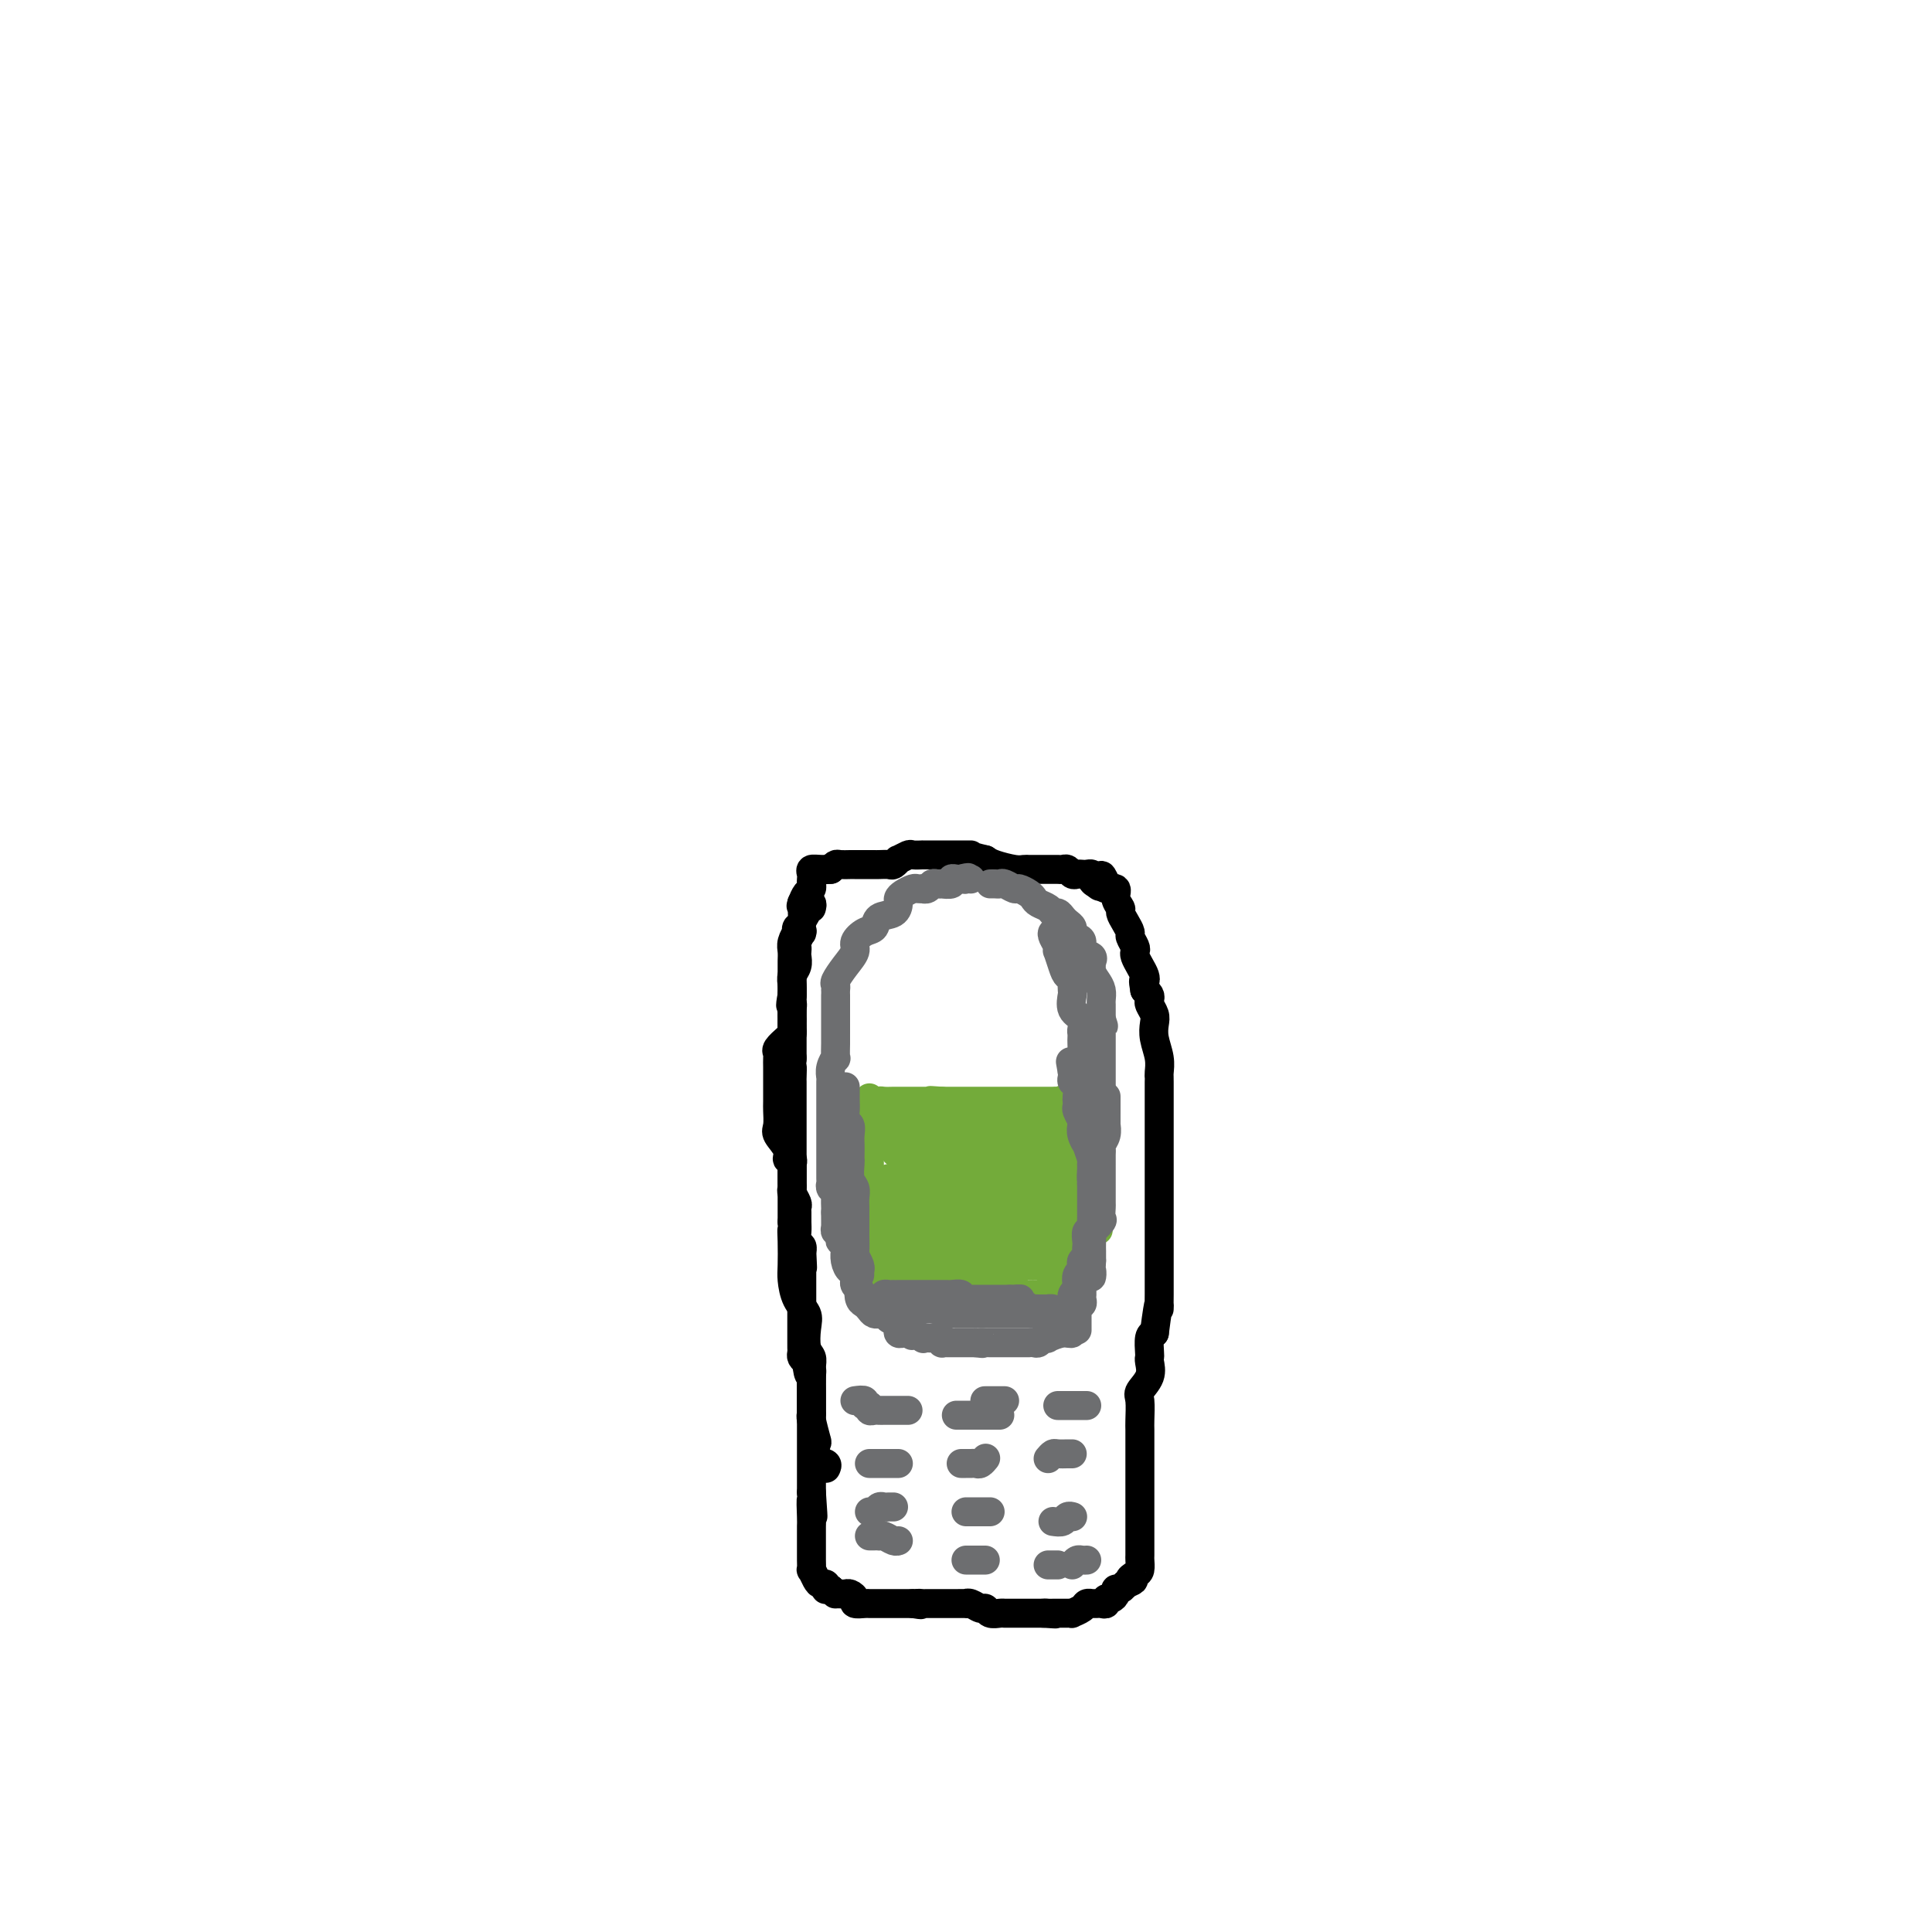 <svg viewBox='0 0 400 400' version='1.1' xmlns='http://www.w3.org/2000/svg' xmlns:xlink='http://www.w3.org/1999/xlink'><g fill='none' stroke='#000000' stroke-width='6' stroke-linecap='round' stroke-linejoin='round'><path d='M168,188c0.111,-0.397 0.222,-0.794 0,-1c-0.222,-0.206 -0.777,-0.219 -1,0c-0.223,0.219 -0.112,0.672 0,1c0.112,0.328 0.227,0.531 0,1c-0.227,0.469 -0.797,1.204 -1,2c-0.203,0.796 -0.040,1.652 0,2c0.040,0.348 -0.042,0.187 0,0c0.042,-0.187 0.207,-0.402 0,0c-0.207,0.402 -0.787,1.420 -1,2c-0.213,0.580 -0.061,0.722 0,1c0.061,0.278 0.030,0.693 0,1c-0.030,0.307 -0.061,0.506 0,1c0.061,0.494 0.212,1.281 0,2c-0.212,0.719 -0.789,1.368 -1,2c-0.211,0.632 -0.057,1.247 0,2c0.057,0.753 0.016,1.644 0,2c-0.016,0.356 -0.008,0.178 0,0'/><path d='M164,206c-0.619,3.212 -0.166,2.240 0,2c0.166,-0.240 0.045,0.250 0,1c-0.045,0.750 -0.014,1.758 0,2c0.014,0.242 0.010,-0.282 0,0c-0.010,0.282 -0.027,1.371 0,2c0.027,0.629 0.098,0.798 0,1c-0.098,0.202 -0.366,0.438 -1,1c-0.634,0.562 -1.634,1.451 -2,2c-0.366,0.549 -0.098,0.760 0,1c0.098,0.240 0.026,0.510 0,1c-0.026,0.490 -0.006,1.199 0,2c0.006,0.801 -0.000,1.694 0,3c0.000,1.306 0.008,3.025 0,4c-0.008,0.975 -0.031,1.208 0,2c0.031,0.792 0.117,2.145 0,3c-0.117,0.855 -0.438,1.214 0,2c0.438,0.786 1.634,1.999 2,3c0.366,1.001 -0.098,1.789 0,2c0.098,0.211 0.758,-0.157 1,0c0.242,0.157 0.065,0.838 0,1c-0.065,0.162 -0.017,-0.195 0,0c0.017,0.195 0.005,0.940 0,2c-0.005,1.060 -0.001,2.433 0,3c0.001,0.567 0.000,0.327 0,1c-0.000,0.673 -0.000,2.258 0,3c0.000,0.742 0.000,0.641 0,1c-0.000,0.359 -0.000,1.180 0,2'/><path d='M164,253c0.465,5.973 0.126,2.905 0,2c-0.126,-0.905 -0.040,0.351 0,2c0.040,1.649 0.036,3.689 0,5c-0.036,1.311 -0.102,1.892 0,3c0.102,1.108 0.371,2.744 1,4c0.629,1.256 1.619,2.132 2,3c0.381,0.868 0.155,1.729 0,3c-0.155,1.271 -0.238,2.953 0,4c0.238,1.047 0.796,1.458 1,2c0.204,0.542 0.055,1.214 0,2c-0.055,0.786 -0.015,1.686 0,2c0.015,0.314 0.004,0.042 0,0c-0.004,-0.042 -0.001,0.146 0,1c0.001,0.854 0.000,2.374 0,3c-0.000,0.626 -0.000,0.357 0,1c0.000,0.643 0.000,2.197 0,3c-0.000,0.803 -0.000,0.856 0,1c0.000,0.144 0.000,0.380 0,1c-0.000,0.620 -0.000,1.623 0,3c0.000,1.377 0.000,3.128 0,4c-0.000,0.872 -0.000,0.863 0,1c0.000,0.137 0.000,0.418 0,1c-0.000,0.582 -0.000,1.465 0,2c0.000,0.535 0.000,0.721 0,1c-0.000,0.279 -0.000,0.651 0,1c0.000,0.349 0.000,0.674 0,1'/><path d='M168,309c0.619,8.954 0.166,3.340 0,2c-0.166,-1.340 -0.044,1.596 0,3c0.044,1.404 0.012,1.278 0,2c-0.012,0.722 -0.003,2.293 0,3c0.003,0.707 -0.000,0.552 0,1c0.000,0.448 0.003,1.500 0,2c-0.003,0.500 -0.012,0.450 0,1c0.012,0.550 0.045,1.702 0,2c-0.045,0.298 -0.170,-0.256 0,0c0.170,0.256 0.633,1.322 1,2c0.367,0.678 0.637,0.966 1,1c0.363,0.034 0.819,-0.187 1,0c0.181,0.187 0.087,0.781 0,1c-0.087,0.219 -0.168,0.063 0,0c0.168,-0.063 0.584,-0.031 1,0'/><path d='M172,329c0.858,0.845 1.003,0.958 1,1c-0.003,0.042 -0.154,0.014 0,0c0.154,-0.014 0.614,-0.014 1,0c0.386,0.014 0.699,0.042 1,0c0.301,-0.042 0.592,-0.155 1,0c0.408,0.155 0.935,0.577 1,1c0.065,0.423 -0.332,0.845 0,1c0.332,0.155 1.395,0.041 2,0c0.605,-0.041 0.754,-0.011 1,0c0.246,0.011 0.591,0.003 1,0c0.409,-0.003 0.883,-0.001 1,0c0.117,0.001 -0.122,0.000 0,0c0.122,-0.000 0.606,-0.000 1,0c0.394,0.000 0.697,0.000 1,0c0.303,-0.000 0.606,-0.000 1,0c0.394,0.000 0.879,0.000 1,0c0.121,-0.000 -0.122,-0.000 0,0c0.122,0.000 0.610,0.000 1,0c0.390,-0.000 0.683,-0.000 1,0c0.317,0.000 0.659,0.000 1,0'/><path d='M189,332c2.792,0.464 1.273,0.124 1,0c-0.273,-0.124 0.700,-0.033 1,0c0.300,0.033 -0.073,0.009 0,0c0.073,-0.009 0.593,-0.002 1,0c0.407,0.002 0.700,0.001 1,0c0.300,-0.001 0.605,-0.000 1,0c0.395,0.000 0.878,0.000 1,0c0.122,-0.000 -0.117,-0.000 0,0c0.117,0.000 0.591,0.000 1,0c0.409,-0.000 0.753,-0.001 1,0c0.247,0.001 0.399,0.004 1,0c0.601,-0.004 1.653,-0.016 2,0c0.347,0.016 -0.010,0.061 0,0c0.010,-0.061 0.387,-0.226 1,0c0.613,0.226 1.460,0.845 2,1c0.540,0.155 0.771,-0.155 1,0c0.229,0.155 0.457,0.774 1,1c0.543,0.226 1.402,0.061 2,0c0.598,-0.061 0.934,-0.016 1,0c0.066,0.016 -0.137,0.004 0,0c0.137,-0.004 0.615,-0.001 1,0c0.385,0.001 0.677,0.000 1,0c0.323,-0.000 0.677,-0.000 1,0c0.323,0.000 0.614,0.000 1,0c0.386,-0.000 0.866,-0.000 1,0c0.134,0.000 -0.079,0.000 0,0c0.079,-0.000 0.451,-0.000 1,0c0.549,0.000 1.274,0.000 2,0'/><path d='M216,334c4.416,0.309 1.957,0.083 1,0c-0.957,-0.083 -0.411,-0.022 0,0c0.411,0.022 0.689,0.006 1,0c0.311,-0.006 0.656,-0.001 1,0c0.344,0.001 0.687,-0.003 1,0c0.313,0.003 0.594,0.011 1,0c0.406,-0.011 0.936,-0.041 1,0c0.064,0.041 -0.337,0.155 0,0c0.337,-0.155 1.414,-0.577 2,-1c0.586,-0.423 0.682,-0.846 1,-1c0.318,-0.154 0.860,-0.040 1,0c0.140,0.040 -0.121,0.007 0,0c0.121,-0.007 0.624,0.013 1,0c0.376,-0.013 0.627,-0.059 1,0c0.373,0.059 0.870,0.222 1,0c0.130,-0.222 -0.106,-0.829 0,-1c0.106,-0.171 0.553,0.095 1,0c0.447,-0.095 0.893,-0.551 1,-1c0.107,-0.449 -0.125,-0.890 0,-1c0.125,-0.110 0.607,0.111 1,0c0.393,-0.111 0.696,-0.556 1,-1'/><path d='M233,328c2.812,-1.102 1.342,-0.858 1,-1c-0.342,-0.142 0.444,-0.672 1,-1c0.556,-0.328 0.881,-0.455 1,-1c0.119,-0.545 0.032,-1.507 0,-2c-0.032,-0.493 -0.009,-0.517 0,-1c0.009,-0.483 0.002,-1.424 0,-2c-0.002,-0.576 -0.001,-0.788 0,-1c0.001,-0.212 0.000,-0.423 0,-1c-0.000,-0.577 -0.000,-1.519 0,-2c0.000,-0.481 0.000,-0.502 0,-1c-0.000,-0.498 -0.000,-1.475 0,-2c0.000,-0.525 0.000,-0.599 0,-1c-0.000,-0.401 -0.000,-1.127 0,-2c0.000,-0.873 0.000,-1.891 0,-3c-0.000,-1.109 -0.000,-2.310 0,-3c0.000,-0.690 0.000,-0.871 0,-1c-0.000,-0.129 -0.000,-0.206 0,-1c0.000,-0.794 0.001,-2.303 0,-3c-0.001,-0.697 -0.002,-0.580 0,-1c0.002,-0.420 0.008,-1.375 0,-2c-0.008,-0.625 -0.030,-0.920 0,-2c0.030,-1.080 0.113,-2.944 0,-4c-0.113,-1.056 -0.422,-1.303 0,-2c0.422,-0.697 1.577,-1.843 2,-3c0.423,-1.157 0.116,-2.324 0,-3c-0.116,-0.676 -0.041,-0.862 0,-1c0.041,-0.138 0.050,-0.230 0,-1c-0.050,-0.770 -0.157,-2.220 0,-3c0.157,-0.780 0.579,-0.890 1,-1'/><path d='M239,276c1.155,-9.019 1.041,-5.566 1,-5c-0.041,0.566 -0.011,-1.754 0,-3c0.011,-1.246 0.003,-1.417 0,-2c-0.003,-0.583 -0.001,-1.578 0,-2c0.001,-0.422 0.000,-0.270 0,-1c-0.000,-0.730 -0.000,-2.340 0,-3c0.000,-0.660 0.000,-0.368 0,-1c-0.000,-0.632 -0.000,-2.186 0,-3c0.000,-0.814 0.000,-0.887 0,-1c-0.000,-0.113 -0.000,-0.266 0,-1c0.000,-0.734 0.000,-2.048 0,-3c-0.000,-0.952 -0.000,-1.543 0,-3c0.000,-1.457 0.000,-3.781 0,-5c-0.000,-1.219 -0.000,-1.332 0,-2c0.000,-0.668 0.000,-1.889 0,-3c-0.000,-1.111 -0.000,-2.112 0,-3c0.000,-0.888 0.000,-1.663 0,-3c-0.000,-1.337 -0.000,-3.235 0,-4c0.000,-0.765 0.001,-0.395 0,-1c-0.001,-0.605 -0.004,-2.185 0,-3c0.004,-0.815 0.015,-0.865 0,-1c-0.015,-0.135 -0.056,-0.353 0,-1c0.056,-0.647 0.207,-1.721 0,-3c-0.207,-1.279 -0.774,-2.762 -1,-4c-0.226,-1.238 -0.112,-2.229 0,-3c0.112,-0.771 0.224,-1.320 0,-2c-0.224,-0.680 -0.782,-1.492 -1,-2c-0.218,-0.508 -0.097,-0.714 0,-1c0.097,-0.286 0.171,-0.653 0,-1c-0.171,-0.347 -0.585,-0.673 -1,-1'/><path d='M237,205c-0.476,-2.583 -0.166,-2.040 0,-2c0.166,0.040 0.189,-0.422 0,-1c-0.189,-0.578 -0.591,-1.272 -1,-2c-0.409,-0.728 -0.827,-1.490 -1,-2c-0.173,-0.510 -0.102,-0.769 0,-1c0.102,-0.231 0.233,-0.433 0,-1c-0.233,-0.567 -0.832,-1.499 -1,-2c-0.168,-0.501 0.094,-0.570 0,-1c-0.094,-0.430 -0.545,-1.219 -1,-2c-0.455,-0.781 -0.914,-1.553 -1,-2c-0.086,-0.447 0.201,-0.567 0,-1c-0.201,-0.433 -0.889,-1.178 -1,-2c-0.111,-0.822 0.355,-1.721 0,-2c-0.355,-0.279 -1.530,0.063 -2,0c-0.470,-0.063 -0.235,-0.532 0,-1'/><path d='M229,183c-1.422,-3.422 -0.978,-0.978 -1,0c-0.022,0.978 -0.511,0.489 -1,0'/><path d='M227,183c-0.549,-0.166 -0.921,-0.581 -1,-1c-0.079,-0.419 0.133,-0.843 0,-1c-0.133,-0.157 -0.613,-0.046 -1,0c-0.387,0.046 -0.681,0.026 -1,0c-0.319,-0.026 -0.663,-0.060 -1,0c-0.337,0.060 -0.667,0.212 -1,0c-0.333,-0.212 -0.668,-0.789 -1,-1c-0.332,-0.211 -0.662,-0.057 -1,0c-0.338,0.057 -0.686,0.015 -1,0c-0.314,-0.015 -0.595,-0.004 -1,0c-0.405,0.004 -0.935,0.001 -1,0c-0.065,-0.001 0.334,-0.001 0,0c-0.334,0.001 -1.400,0.001 -2,0c-0.600,-0.001 -0.734,-0.003 -1,0c-0.266,0.003 -0.662,0.012 -1,0c-0.338,-0.012 -0.616,-0.044 -1,0c-0.384,0.044 -0.873,0.166 -2,0c-1.127,-0.166 -2.894,-0.619 -4,-1c-1.106,-0.381 -1.553,-0.691 -2,-1'/><path d='M204,178c-4.191,-1.000 -3.168,-1.000 -3,-1c0.168,-0.000 -0.518,-0.000 -1,0c-0.482,0.000 -0.759,0.000 -1,0c-0.241,-0.000 -0.444,-0.000 -1,0c-0.556,0.000 -1.463,0.000 -2,0c-0.537,-0.000 -0.702,-0.000 -1,0c-0.298,0.000 -0.728,0.000 -1,0c-0.272,-0.000 -0.386,-0.001 -1,0c-0.614,0.001 -1.727,0.004 -2,0c-0.273,-0.004 0.296,-0.016 0,0c-0.296,0.016 -1.456,0.061 -2,0c-0.544,-0.061 -0.474,-0.226 -1,0c-0.526,0.226 -1.650,0.845 -2,1c-0.350,0.155 0.075,-0.155 0,0c-0.075,0.155 -0.650,0.774 -1,1c-0.350,0.226 -0.475,0.061 -1,0c-0.525,-0.061 -1.450,-0.016 -2,0c-0.550,0.016 -0.726,0.004 -1,0c-0.274,-0.004 -0.647,-0.001 -1,0c-0.353,0.001 -0.685,0.000 -1,0c-0.315,-0.000 -0.613,0.000 -1,0c-0.387,-0.000 -0.863,-0.001 -1,0c-0.137,0.001 0.066,0.003 0,0c-0.066,-0.003 -0.399,-0.011 -1,0c-0.601,0.011 -1.469,0.041 -2,0c-0.531,-0.041 -0.723,-0.155 -1,0c-0.277,0.155 -0.638,0.577 -1,1'/><path d='M172,180c-5.149,0.306 -2.021,0.071 -1,0c1.021,-0.071 -0.067,0.022 -1,0c-0.933,-0.022 -1.713,-0.161 -2,0c-0.287,0.161 -0.080,0.620 0,1c0.080,0.380 0.032,0.682 0,1c-0.032,0.318 -0.050,0.652 0,1c0.050,0.348 0.167,0.709 0,1c-0.167,0.291 -0.619,0.512 -1,1c-0.381,0.488 -0.690,1.244 -1,2'/><path d='M166,187c-0.325,1.139 -0.139,0.486 0,1c0.139,0.514 0.230,2.196 0,3c-0.230,0.804 -0.779,0.729 -1,1c-0.221,0.271 -0.112,0.887 0,1c0.112,0.113 0.226,-0.278 0,0c-0.226,0.278 -0.793,1.224 -1,2c-0.207,0.776 -0.056,1.382 0,2c0.056,0.618 0.015,1.249 0,2c-0.015,0.751 -0.004,1.622 0,2c0.004,0.378 0.001,0.262 0,1c-0.001,0.738 -0.000,2.329 0,3c0.000,0.671 0.000,0.421 0,1c-0.000,0.579 -0.000,1.986 0,3c0.000,1.014 0.000,1.634 0,2c-0.000,0.366 -0.000,0.478 0,1c0.000,0.522 0.000,1.454 0,2c-0.000,0.546 -0.000,0.707 0,1c0.000,0.293 0.000,0.718 0,1c-0.000,0.282 -0.000,0.422 0,1c0.000,0.578 0.000,1.594 0,2c-0.000,0.406 -0.000,0.203 0,0'/><path d='M164,219c-0.309,5.286 -0.083,2.503 0,2c0.083,-0.503 0.022,1.276 0,2c-0.022,0.724 -0.006,0.392 0,1c0.006,0.608 0.002,2.156 0,3c-0.002,0.844 -0.000,0.985 0,1c0.000,0.015 0.000,-0.094 0,0c-0.000,0.094 -0.000,0.391 0,1c0.000,0.609 0.000,1.529 0,2c-0.000,0.471 -0.000,0.493 0,1c0.000,0.507 0.000,1.498 0,2c-0.000,0.502 -0.000,0.516 0,1c0.000,0.484 0.000,1.439 0,2c-0.000,0.561 -0.000,0.727 0,1c0.000,0.273 0.000,0.654 0,1c-0.000,0.346 -0.000,0.656 0,1c0.000,0.344 0.000,0.722 0,1c-0.000,0.278 -0.001,0.455 0,1c0.001,0.545 0.004,1.459 0,2c-0.004,0.541 -0.015,0.708 0,1c0.015,0.292 0.057,0.707 0,1c-0.057,0.293 -0.211,0.463 0,1c0.211,0.537 0.789,1.442 1,2c0.211,0.558 0.056,0.769 0,1c-0.056,0.231 -0.011,0.481 0,1c0.011,0.519 -0.011,1.306 0,2c0.011,0.694 0.055,1.297 0,2c-0.055,0.703 -0.211,1.508 0,2c0.211,0.492 0.788,0.671 1,1c0.212,0.329 0.061,0.808 0,1c-0.061,0.192 -0.030,0.096 0,0'/><path d='M166,259c0.309,6.344 0.083,2.205 0,1c-0.083,-1.205 -0.022,0.523 0,1c0.022,0.477 0.006,-0.296 0,1c-0.006,1.296 -0.002,4.661 0,6c0.002,1.339 0.000,0.653 0,1c-0.000,0.347 -0.000,1.728 0,3c0.000,1.272 0.000,2.435 0,3c-0.000,0.565 -0.001,0.533 0,1c0.001,0.467 0.003,1.435 0,2c-0.003,0.565 -0.011,0.729 0,1c0.011,0.271 0.041,0.650 0,1c-0.041,0.350 -0.155,0.671 0,1c0.155,0.329 0.577,0.664 1,1'/><path d='M167,282c0.381,3.995 0.834,2.484 1,2c0.166,-0.484 0.044,0.059 0,1c-0.044,0.941 -0.012,2.280 0,3c0.012,0.720 0.002,0.820 0,1c-0.002,0.180 0.003,0.441 0,1c-0.003,0.559 -0.014,1.415 0,2c0.014,0.585 0.054,0.899 0,1c-0.054,0.101 -0.203,-0.013 0,1c0.203,1.013 0.758,3.151 1,4c0.242,0.849 0.170,0.410 0,1c-0.170,0.590 -0.437,2.210 0,3c0.437,0.790 1.579,0.751 2,1c0.421,0.249 0.120,0.785 0,1c-0.120,0.215 -0.060,0.107 0,0'/></g>
<g fill='none' stroke='#73AB3A' stroke-width='6' stroke-linecap='round' stroke-linejoin='round'><path d='M180,228c0.000,-0.513 0.000,-1.025 0,-1c0.000,0.025 0.000,0.589 0,1c0.000,0.411 0.000,0.669 0,1c0.000,0.331 0.000,0.737 0,1c0.000,0.263 0.000,0.385 0,1c0.000,0.615 0.000,1.722 0,2c0.000,0.278 0.000,-0.274 0,0c0.000,0.274 0.000,1.373 0,2c0.000,0.627 0.000,0.783 0,1c-0.000,0.217 0.000,0.494 0,1c0.000,0.506 0.000,1.240 0,2c0.000,0.760 0.000,1.547 0,2c0.000,0.453 0.000,0.573 0,1c0.000,0.427 0.000,1.161 0,2c0.000,0.839 0.000,1.784 0,2c0.000,0.216 0.000,-0.297 0,0c0.000,0.297 0.000,1.403 0,2c0.000,0.597 0.000,0.685 0,1c0.000,0.315 0.000,0.857 0,1c0.000,0.143 0.000,-0.111 0,0c0.000,0.111 0.000,0.589 0,1c0.000,0.411 0.000,0.754 0,1c0.000,0.246 0.000,0.394 0,1c0.000,0.606 0.000,1.671 0,2c0.000,0.329 0.000,-0.077 0,0c0.000,0.077 0.000,0.636 0,1c0.000,0.364 0.000,0.533 0,1c0.000,0.467 0.000,1.234 0,2'/><path d='M180,259c-0.052,4.796 -0.183,1.285 0,0c0.183,-1.285 0.679,-0.344 1,0c0.321,0.344 0.468,0.092 1,0c0.532,-0.092 1.450,-0.025 2,0c0.550,0.025 0.732,0.007 1,0c0.268,-0.007 0.621,-0.002 1,0c0.379,0.002 0.783,0.000 1,0c0.217,-0.000 0.246,-0.000 1,0c0.754,0.000 2.233,0.000 3,0c0.767,-0.000 0.821,-0.000 1,0c0.179,0.000 0.485,0.000 1,0c0.515,-0.000 1.241,-0.000 2,0c0.759,0.000 1.550,0.000 2,0c0.450,-0.000 0.557,-0.000 1,0c0.443,0.000 1.221,0.000 2,0'/><path d='M200,259c3.212,-0.222 1.240,-0.778 1,-1c-0.240,-0.222 1.250,-0.112 2,0c0.750,0.112 0.761,0.226 1,0c0.239,-0.226 0.707,-0.792 1,-1c0.293,-0.208 0.411,-0.060 1,0c0.589,0.060 1.649,0.030 2,0c0.351,-0.030 -0.008,-0.061 0,0c0.008,0.061 0.383,0.212 1,0c0.617,-0.212 1.475,-0.789 2,-1c0.525,-0.211 0.718,-0.057 1,0c0.282,0.057 0.653,0.015 1,0c0.347,-0.015 0.670,-0.004 1,0c0.330,0.004 0.666,0.001 1,0c0.334,-0.001 0.667,-0.000 1,0c0.333,0.000 0.666,0.000 1,0c0.334,-0.000 0.668,-0.000 1,0c0.332,0.000 0.663,-0.000 1,0c0.337,0.000 0.682,0.000 1,0c0.318,-0.000 0.610,-0.000 1,0c0.390,0.000 0.879,0.001 1,0c0.121,-0.001 -0.125,-0.003 0,0c0.125,0.003 0.621,0.011 1,0c0.379,-0.011 0.640,-0.041 1,0c0.360,0.041 0.817,0.155 1,0c0.183,-0.155 0.091,-0.577 0,-1'/><path d='M225,255c4.094,-0.629 1.830,-0.200 1,0c-0.830,0.200 -0.225,0.171 0,0c0.225,-0.171 0.071,-0.484 0,-1c-0.071,-0.516 -0.060,-1.235 0,-2c0.060,-0.765 0.170,-1.577 0,-2c-0.170,-0.423 -0.620,-0.456 -1,-1c-0.380,-0.544 -0.690,-1.597 -1,-3c-0.310,-1.403 -0.619,-3.154 -1,-4c-0.381,-0.846 -0.834,-0.786 -1,-1c-0.166,-0.214 -0.045,-0.700 0,-1c0.045,-0.300 0.013,-0.413 0,-1c-0.013,-0.587 -0.007,-1.649 0,-2c0.007,-0.351 0.016,0.009 0,0c-0.016,-0.009 -0.057,-0.386 0,-1c0.057,-0.614 0.211,-1.463 0,-2c-0.211,-0.537 -0.788,-0.760 -1,-1c-0.212,-0.240 -0.061,-0.497 0,-1c0.061,-0.503 0.030,-1.251 0,-2'/><path d='M221,230c-0.842,-3.746 -0.947,-0.611 -1,0c-0.053,0.611 -0.055,-1.300 0,-2c0.055,-0.700 0.167,-0.187 0,0c-0.167,0.187 -0.613,0.050 -1,0c-0.387,-0.050 -0.715,-0.013 -1,0c-0.285,0.013 -0.527,0.004 -1,0c-0.473,-0.004 -1.176,-0.001 -2,0c-0.824,0.001 -1.767,0.000 -2,0c-0.233,-0.000 0.246,-0.000 0,0c-0.246,0.000 -1.217,0.000 -2,0c-0.783,-0.000 -1.378,-0.000 -2,0c-0.622,0.000 -1.269,0.000 -2,0c-0.731,-0.000 -1.544,-0.000 -2,0c-0.456,0.000 -0.555,0.000 -1,0c-0.445,-0.000 -1.236,-0.000 -2,0c-0.764,0.000 -1.500,0.000 -2,0c-0.500,-0.000 -0.763,-0.000 -1,0c-0.237,0.000 -0.448,0.000 -1,0c-0.552,-0.000 -1.443,-0.000 -2,0c-0.557,0.000 -0.778,0.000 -1,0'/><path d='M195,228c-4.201,-0.309 -1.702,-0.083 -1,0c0.702,0.083 -0.393,0.022 -1,0c-0.607,-0.022 -0.726,-0.006 -1,0c-0.274,0.006 -0.704,0.002 -1,0c-0.296,-0.002 -0.460,-0.000 -1,0c-0.540,0.000 -1.458,0.000 -2,0c-0.542,-0.000 -0.709,-0.001 -1,0c-0.291,0.001 -0.705,0.003 -1,0c-0.295,-0.003 -0.471,-0.012 -1,0c-0.529,0.012 -1.410,0.045 -2,0c-0.590,-0.045 -0.890,-0.167 -1,0c-0.110,0.167 -0.030,0.622 0,1c0.030,0.378 0.008,0.679 0,1c-0.008,0.321 -0.004,0.660 0,1'/><path d='M182,231c0.013,0.630 0.045,0.705 0,1c-0.045,0.295 -0.167,0.811 0,1c0.167,0.189 0.622,0.051 1,0c0.378,-0.051 0.679,-0.014 1,0c0.321,0.014 0.663,0.004 1,0c0.337,-0.004 0.668,-0.001 1,0c0.332,0.001 0.666,0.000 1,0c0.334,-0.000 0.667,-0.000 1,0c0.333,0.000 0.665,0.000 1,0c0.335,-0.000 0.672,0.000 1,0c0.328,-0.000 0.646,-0.000 1,0c0.354,0.000 0.743,0.000 1,0c0.257,-0.000 0.382,-0.000 1,0c0.618,0.000 1.728,0.001 2,0c0.272,-0.001 -0.296,-0.004 0,0c0.296,0.004 1.454,0.015 2,0c0.546,-0.015 0.479,-0.057 1,0c0.521,0.057 1.630,0.211 2,0c0.370,-0.211 0.003,-0.789 0,-1c-0.003,-0.211 0.360,-0.057 1,0c0.640,0.057 1.557,0.015 2,0c0.443,-0.015 0.412,-0.004 1,0c0.588,0.004 1.794,0.002 3,0'/><path d='M207,232c4.233,0.154 2.317,0.040 2,0c-0.317,-0.040 0.967,-0.007 2,0c1.033,0.007 1.817,-0.012 2,0c0.183,0.012 -0.234,0.055 0,0c0.234,-0.055 1.120,-0.208 2,0c0.880,0.208 1.752,0.776 2,1c0.248,0.224 -0.130,0.102 0,0c0.130,-0.102 0.769,-0.185 1,0c0.231,0.185 0.056,0.637 0,1c-0.056,0.363 0.008,0.637 -1,1c-1.008,0.363 -3.088,0.815 -4,1c-0.912,0.185 -0.655,0.102 -1,0c-0.345,-0.102 -1.290,-0.224 -2,0c-0.710,0.224 -1.183,0.792 -2,1c-0.817,0.208 -1.977,0.056 -3,0c-1.023,-0.056 -1.909,-0.015 -3,0c-1.091,0.015 -2.385,0.004 -3,0c-0.615,-0.004 -0.549,-0.001 -1,0c-0.451,0.001 -1.419,0.000 -2,0c-0.581,-0.000 -0.774,-0.000 -1,0c-0.226,0.000 -0.484,0.000 -1,0c-0.516,-0.000 -1.290,-0.000 -2,0c-0.710,0.000 -1.355,0.000 -2,0'/><path d='M190,237c-4.736,0.620 -2.576,0.169 -2,0c0.576,-0.169 -0.432,-0.056 -1,0c-0.568,0.056 -0.697,0.054 -1,0c-0.303,-0.054 -0.782,-0.159 -1,0c-0.218,0.159 -0.175,0.582 0,1c0.175,0.418 0.483,0.830 1,1c0.517,0.170 1.242,0.098 2,0c0.758,-0.098 1.548,-0.222 2,0c0.452,0.222 0.564,0.792 1,1c0.436,0.208 1.195,0.056 2,0c0.805,-0.056 1.657,-0.015 3,0c1.343,0.015 3.175,0.004 4,0c0.825,-0.004 0.641,0.000 1,0c0.359,-0.000 1.262,-0.004 2,0c0.738,0.004 1.311,0.015 2,0c0.689,-0.015 1.493,-0.057 2,0c0.507,0.057 0.716,0.211 1,0c0.284,-0.211 0.643,-0.789 1,-1c0.357,-0.211 0.711,-0.057 1,0c0.289,0.057 0.511,0.016 1,0c0.489,-0.016 1.244,-0.008 2,0'/><path d='M213,239c3.271,-0.154 1.450,-0.038 1,0c-0.450,0.038 0.471,-0.000 1,0c0.529,0.000 0.667,0.039 1,0c0.333,-0.039 0.863,-0.154 1,0c0.137,0.154 -0.117,0.578 0,1c0.117,0.422 0.606,0.844 1,1c0.394,0.156 0.694,0.048 1,0c0.306,-0.048 0.618,-0.034 1,0c0.382,0.034 0.835,0.090 1,0c0.165,-0.090 0.043,-0.325 0,0c-0.043,0.325 -0.007,1.212 0,2c0.007,0.788 -0.015,1.478 0,2c0.015,0.522 0.066,0.876 0,1c-0.066,0.124 -0.251,0.019 -1,0c-0.749,-0.019 -2.063,0.047 -3,0c-0.937,-0.047 -1.497,-0.209 -2,0c-0.503,0.209 -0.949,0.788 -2,1c-1.051,0.212 -2.706,0.057 -4,0c-1.294,-0.057 -2.227,-0.015 -3,0c-0.773,0.015 -1.385,0.004 -2,0c-0.615,-0.004 -1.234,-0.001 -2,0c-0.766,0.001 -1.680,0.000 -2,0c-0.320,-0.000 -0.048,-0.000 -1,0c-0.952,0.000 -3.129,0.000 -4,0c-0.871,-0.000 -0.435,-0.000 0,0'/><path d='M195,247c-4.651,0.311 -3.278,0.087 -3,0c0.278,-0.087 -0.538,-0.038 -1,0c-0.462,0.038 -0.572,0.066 -1,0c-0.428,-0.066 -1.176,-0.227 -2,0c-0.824,0.227 -1.723,0.843 -2,1c-0.277,0.157 0.067,-0.143 0,0c-0.067,0.143 -0.546,0.730 -1,1c-0.454,0.270 -0.885,0.223 -1,0c-0.115,-0.223 0.085,-0.623 0,-1c-0.085,-0.377 -0.454,-0.732 0,-1c0.454,-0.268 1.732,-0.450 2,-1c0.268,-0.550 -0.475,-1.468 0,-2c0.475,-0.532 2.169,-0.678 3,-1c0.831,-0.322 0.800,-0.818 1,-1c0.200,-0.182 0.630,-0.048 1,0c0.370,0.048 0.679,0.012 1,0c0.321,-0.012 0.652,0.000 1,0c0.348,-0.000 0.712,-0.014 1,0c0.288,0.014 0.500,0.055 1,0c0.500,-0.055 1.288,-0.207 2,0c0.712,0.207 1.346,0.773 2,1c0.654,0.227 1.327,0.113 2,0'/><path d='M201,243c1.971,-0.000 0.897,-0.000 1,0c0.103,0.000 1.383,0.001 2,0c0.617,-0.001 0.571,-0.004 1,0c0.429,0.004 1.332,0.015 2,0c0.668,-0.015 1.100,-0.057 2,0c0.900,0.057 2.269,0.211 3,0c0.731,-0.211 0.825,-0.789 1,-1c0.175,-0.211 0.432,-0.056 1,0c0.568,0.056 1.448,0.014 2,0c0.552,-0.014 0.775,-0.000 1,0c0.225,0.000 0.453,-0.012 1,0c0.547,0.012 1.415,0.050 2,0c0.585,-0.050 0.889,-0.186 1,0c0.111,0.186 0.030,0.694 0,1c-0.030,0.306 -0.008,0.411 0,1c0.008,0.589 0.002,1.663 0,2c-0.002,0.337 -0.001,-0.063 0,0c0.001,0.063 0.000,0.589 0,1c-0.000,0.411 -0.000,0.705 0,1c0.000,0.295 0.000,0.590 0,1c-0.000,0.410 -0.000,0.936 0,1c0.000,0.064 0.000,-0.333 0,0c-0.000,0.333 -0.000,1.397 0,2c0.000,0.603 0.000,0.744 0,1c-0.000,0.256 -0.000,0.628 0,1'/><path d='M221,254c0.155,2.112 0.041,1.393 0,1c-0.041,-0.393 -0.009,-0.460 0,0c0.009,0.460 -0.005,1.447 0,2c0.005,0.553 0.029,0.673 0,1c-0.029,0.327 -0.111,0.861 0,1c0.111,0.139 0.414,-0.116 0,0c-0.414,0.116 -1.547,0.605 -2,1c-0.453,0.395 -0.227,0.698 0,1'/><path d='M219,261c-0.463,1.309 -0.622,1.083 -1,1c-0.378,-0.083 -0.975,-0.022 -1,0c-0.025,0.022 0.524,0.006 0,0c-0.524,-0.006 -2.119,-0.000 -3,0c-0.881,0.000 -1.048,-0.004 -1,0c0.048,0.004 0.309,0.016 0,0c-0.309,-0.016 -1.190,-0.061 -2,0c-0.810,0.061 -1.549,0.226 -2,0c-0.451,-0.226 -0.615,-0.845 -1,-1c-0.385,-0.155 -0.991,0.155 -2,0c-1.009,-0.155 -2.421,-0.773 -3,-1c-0.579,-0.227 -0.325,-0.061 -1,0c-0.675,0.061 -2.277,0.016 -3,0c-0.723,-0.016 -0.565,-0.005 -1,0c-0.435,0.005 -1.463,0.002 -2,0c-0.537,-0.002 -0.581,-0.004 -1,0c-0.419,0.004 -1.211,0.015 -2,0c-0.789,-0.015 -1.573,-0.057 -2,0c-0.427,0.057 -0.496,0.211 -1,0c-0.504,-0.211 -1.444,-0.789 -2,-1c-0.556,-0.211 -0.726,-0.057 -1,0c-0.274,0.057 -0.650,0.016 -1,0c-0.350,-0.016 -0.675,-0.008 -1,0'/><path d='M185,259c-5.442,-0.306 -2.047,-0.071 -1,0c1.047,0.071 -0.256,-0.022 -1,0c-0.744,0.022 -0.931,0.161 -1,0c-0.069,-0.161 -0.020,-0.620 0,-1c0.020,-0.380 0.011,-0.679 0,-1c-0.011,-0.321 -0.024,-0.665 0,-1c0.024,-0.335 0.087,-0.663 0,-1c-0.087,-0.337 -0.323,-0.683 0,-1c0.323,-0.317 1.204,-0.606 2,-1c0.796,-0.394 1.508,-0.894 2,-1c0.492,-0.106 0.765,0.182 1,0c0.235,-0.182 0.433,-0.833 1,-1c0.567,-0.167 1.503,0.151 2,0c0.497,-0.151 0.556,-0.773 1,-1c0.444,-0.227 1.273,-0.061 2,0c0.727,0.061 1.353,0.016 2,0c0.647,-0.016 1.314,-0.004 2,0c0.686,0.004 1.392,0.001 2,0c0.608,-0.001 1.118,0.000 2,0c0.882,-0.000 2.137,-0.003 3,0c0.863,0.003 1.334,0.011 2,0c0.666,-0.011 1.525,-0.041 2,0c0.475,0.041 0.564,0.155 1,0c0.436,-0.155 1.218,-0.577 2,-1'/><path d='M211,249c4.257,-0.623 1.399,-0.181 1,0c-0.399,0.181 1.661,0.100 3,0c1.339,-0.100 1.956,-0.219 2,0c0.044,0.219 -0.487,0.774 -1,1c-0.513,0.226 -1.008,0.121 -1,0c0.008,-0.121 0.519,-0.259 0,0c-0.519,0.259 -2.068,0.914 -3,1c-0.932,0.086 -1.248,-0.397 -2,0c-0.752,0.397 -1.941,1.676 -3,2c-1.059,0.324 -1.989,-0.305 -3,0c-1.011,0.305 -2.102,1.546 -3,2c-0.898,0.454 -1.603,0.122 -2,0c-0.397,-0.122 -0.486,-0.033 -1,0c-0.514,0.033 -1.453,0.009 -2,0c-0.547,-0.009 -0.702,-0.002 -1,0c-0.298,0.002 -0.740,0.001 -1,0c-0.260,-0.001 -0.339,-0.000 -1,0c-0.661,0.000 -1.903,0.000 -2,0c-0.097,-0.000 0.952,-0.000 2,0'/><path d='M193,255c-2.909,0.896 0.819,0.135 3,0c2.181,-0.135 2.815,0.356 4,0c1.185,-0.356 2.919,-1.559 4,-2c1.081,-0.441 1.507,-0.119 2,0c0.493,0.119 1.053,0.036 2,0c0.947,-0.036 2.281,-0.024 3,0c0.719,0.024 0.824,0.059 1,0c0.176,-0.059 0.425,-0.212 1,0c0.575,0.212 1.478,0.790 2,1c0.522,0.210 0.665,0.053 1,0c0.335,-0.053 0.863,-0.000 1,0c0.137,0.000 -0.118,-0.051 0,0c0.118,0.051 0.609,0.206 1,0c0.391,-0.206 0.683,-0.773 1,-1c0.317,-0.227 0.658,-0.113 1,0'/><path d='M220,253c4.343,-0.298 1.700,-0.042 1,0c-0.700,0.042 0.545,-0.129 1,0c0.455,0.129 0.122,0.560 0,1c-0.122,0.440 -0.033,0.891 0,1c0.033,0.109 0.010,-0.125 0,0c-0.010,0.125 -0.006,0.608 0,1c0.006,0.392 0.016,0.693 0,1c-0.016,0.307 -0.057,0.620 0,1c0.057,0.380 0.210,0.825 0,1c-0.210,0.175 -0.785,0.078 -1,0c-0.215,-0.078 -0.072,-0.137 0,0c0.072,0.137 0.072,0.470 0,1c-0.072,0.530 -0.215,1.255 0,2c0.215,0.745 0.789,1.508 1,2c0.211,0.492 0.060,0.712 0,1c-0.060,0.288 -0.030,0.644 0,1'/><path d='M222,266c0.536,2.059 0.876,0.707 1,0c0.124,-0.707 0.033,-0.771 0,-1c-0.033,-0.229 -0.009,-0.625 0,-1c0.009,-0.375 0.002,-0.730 0,-1c-0.002,-0.270 0.001,-0.454 0,-1c-0.001,-0.546 -0.004,-1.452 0,-2c0.004,-0.548 0.017,-0.736 0,-1c-0.017,-0.264 -0.064,-0.603 0,-1c0.064,-0.397 0.238,-0.852 0,-1c-0.238,-0.148 -0.890,0.012 -1,0c-0.110,-0.012 0.321,-0.196 0,0c-0.321,0.196 -1.396,0.770 -2,1c-0.604,0.230 -0.739,0.114 -1,0c-0.261,-0.114 -0.647,-0.226 -1,0c-0.353,0.226 -0.672,0.792 -1,1c-0.328,0.208 -0.665,0.060 -1,0c-0.335,-0.060 -0.667,-0.030 -1,0'/><path d='M215,259c-1.407,0.552 -0.924,0.932 -1,1c-0.076,0.068 -0.712,-0.175 -1,0c-0.288,0.175 -0.229,0.769 0,1c0.229,0.231 0.628,0.101 1,0c0.372,-0.101 0.715,-0.171 1,0c0.285,0.171 0.511,0.584 1,1c0.489,0.416 1.243,0.833 2,1c0.757,0.167 1.519,0.082 2,0c0.481,-0.082 0.681,-0.162 1,0c0.319,0.162 0.758,0.564 1,1c0.242,0.436 0.286,0.905 0,1c-0.286,0.095 -0.903,-0.185 -1,0c-0.097,0.185 0.324,0.833 0,1c-0.324,0.167 -1.395,-0.147 -2,0c-0.605,0.147 -0.744,0.756 -1,1c-0.256,0.244 -0.628,0.122 -1,0'/><path d='M217,267c-0.681,0.536 0.117,0.876 0,1c-0.117,0.124 -1.148,0.033 -2,0c-0.852,-0.033 -1.527,-0.009 -2,0c-0.473,0.009 -0.746,0.002 -1,0c-0.254,-0.002 -0.488,-0.001 -1,0c-0.512,0.001 -1.302,-0.000 -2,0c-0.698,0.000 -1.303,0.001 -2,0c-0.697,-0.001 -1.486,-0.004 -2,0c-0.514,0.004 -0.754,0.015 -1,0c-0.246,-0.015 -0.500,-0.057 -1,0c-0.500,0.057 -1.247,0.211 -2,0c-0.753,-0.211 -1.511,-0.789 -2,-1c-0.489,-0.211 -0.708,-0.057 -1,0c-0.292,0.057 -0.656,0.015 -1,0c-0.344,-0.015 -0.669,-0.004 -1,0c-0.331,0.004 -0.667,0.001 -1,0c-0.333,-0.001 -0.663,-0.000 -1,0c-0.337,0.000 -0.681,0.000 -1,0c-0.319,-0.000 -0.614,-0.001 -1,0c-0.386,0.001 -0.863,0.002 -1,0c-0.137,-0.002 0.065,-0.008 0,0c-0.065,0.008 -0.399,0.031 -1,0c-0.601,-0.031 -1.471,-0.117 -2,0c-0.529,0.117 -0.719,0.437 -1,0c-0.281,-0.437 -0.653,-1.633 -1,-2c-0.347,-0.367 -0.670,0.093 -1,0c-0.330,-0.093 -0.666,-0.741 -1,-1c-0.334,-0.259 -0.667,-0.130 -1,0'/><path d='M183,264c-1.012,-0.690 -1.043,-0.916 -1,-1c0.043,-0.084 0.158,-0.026 0,0c-0.158,0.026 -0.590,0.022 -1,0c-0.410,-0.022 -0.800,-0.061 -1,0c-0.200,0.061 -0.211,0.223 0,0c0.211,-0.223 0.643,-0.830 1,-1c0.357,-0.170 0.639,0.098 1,0c0.361,-0.098 0.802,-0.562 2,-1c1.198,-0.438 3.154,-0.849 4,-1c0.846,-0.151 0.582,-0.040 1,0c0.418,0.040 1.517,0.011 2,0c0.483,-0.011 0.350,-0.003 1,0c0.650,0.003 2.084,-0.000 3,0c0.916,0.000 1.314,0.003 2,0c0.686,-0.003 1.660,-0.011 2,0c0.340,0.011 0.047,0.040 1,0c0.953,-0.040 3.153,-0.151 4,0c0.847,0.151 0.340,0.562 1,1c0.660,0.438 2.486,0.901 3,1c0.514,0.099 -0.285,-0.166 0,0c0.285,0.166 1.653,0.762 2,1c0.347,0.238 -0.326,0.119 -1,0'/><path d='M209,263c3.195,0.343 0.681,-0.300 -1,0c-1.681,0.300 -2.531,1.545 -3,2c-0.469,0.455 -0.558,0.122 -1,0c-0.442,-0.122 -1.236,-0.033 -2,0c-0.764,0.033 -1.499,0.009 -2,0c-0.501,-0.009 -0.768,-0.003 -1,0c-0.232,0.003 -0.429,0.002 -1,0c-0.571,-0.002 -1.515,-0.004 -2,0c-0.485,0.004 -0.510,0.016 -1,0c-0.490,-0.016 -1.444,-0.059 -2,0c-0.556,0.059 -0.712,0.222 -1,0c-0.288,-0.222 -0.707,-0.827 -1,-1c-0.293,-0.173 -0.460,0.086 -1,0c-0.540,-0.086 -1.453,-0.519 -2,-1c-0.547,-0.481 -0.729,-1.011 -1,-1c-0.271,0.011 -0.633,0.565 -1,0c-0.367,-0.565 -0.739,-2.247 -1,-3c-0.261,-0.753 -0.410,-0.576 -1,-1c-0.590,-0.424 -1.622,-1.448 -2,-2c-0.378,-0.552 -0.101,-0.631 0,-1c0.101,-0.369 0.027,-1.027 0,-2c-0.027,-0.973 -0.007,-2.262 0,-3c0.007,-0.738 0.002,-0.925 0,-1c-0.002,-0.075 -0.001,-0.037 0,0'/><path d='M184,244c0.845,-0.211 1.691,-0.421 2,0c0.309,0.421 0.083,1.475 0,2c-0.083,0.525 -0.022,0.522 0,2c0.022,1.478 0.006,4.438 0,6c-0.006,1.562 -0.002,1.725 0,2c0.002,0.275 0.000,0.662 0,1c-0.000,0.338 -0.000,0.627 0,1c0.000,0.373 0.000,0.831 0,1c-0.000,0.169 -0.000,0.048 0,0c0.000,-0.048 0.000,-0.024 0,0'/></g>
<g fill='none' stroke='#6D6E70' stroke-width='6' stroke-linecap='round' stroke-linejoin='round'><path d='M173,206c-0.000,0.338 -0.000,0.677 0,1c0.000,0.323 0.001,0.631 0,2c-0.001,1.369 -0.004,3.798 0,5c0.004,1.202 0.015,1.177 0,2c-0.015,0.823 -0.057,2.495 0,3c0.057,0.505 0.211,-0.155 0,0c-0.211,0.155 -0.789,1.127 -1,2c-0.211,0.873 -0.057,1.646 0,2c0.057,0.354 0.015,0.288 0,1c-0.015,0.712 -0.004,2.203 0,3c0.004,0.797 0.001,0.899 0,1c-0.001,0.101 -0.000,0.201 0,1c0.000,0.799 0.000,2.298 0,3c-0.000,0.702 -0.000,0.608 0,1c0.000,0.392 0.000,1.271 0,2c-0.000,0.729 0.000,1.308 0,2c-0.000,0.692 -0.000,1.499 0,2c0.000,0.501 0.000,0.698 0,1c-0.000,0.302 -0.001,0.711 0,1c0.001,0.289 0.004,0.459 0,1c-0.004,0.541 -0.015,1.453 0,2c0.015,0.547 0.057,0.729 0,1c-0.057,0.271 -0.211,0.632 0,1c0.211,0.368 0.789,0.742 1,1c0.211,0.258 0.057,0.399 0,1c-0.057,0.601 -0.015,1.662 0,2c0.015,0.338 0.004,-0.046 0,0c-0.004,0.046 -0.002,0.523 0,1'/><path d='M173,251c0.001,7.139 0.004,2.487 0,1c-0.004,-1.487 -0.015,0.193 0,1c0.015,0.807 0.056,0.742 0,1c-0.056,0.258 -0.207,0.839 0,1c0.207,0.161 0.774,-0.098 1,0c0.226,0.098 0.113,0.552 0,1c-0.113,0.448 -0.226,0.889 0,1c0.226,0.111 0.792,-0.108 1,0c0.208,0.108 0.059,0.545 0,1c-0.059,0.455 -0.026,0.930 0,1c0.026,0.070 0.045,-0.266 0,0c-0.045,0.266 -0.155,1.132 0,2c0.155,0.868 0.577,1.738 1,2c0.423,0.262 0.849,-0.085 1,0c0.151,0.085 0.027,0.600 0,1c-0.027,0.400 0.044,0.685 0,1c-0.044,0.315 -0.204,0.662 0,1c0.204,0.338 0.773,0.668 1,1c0.227,0.332 0.114,0.666 0,1'/><path d='M178,268c0.786,2.582 0.252,0.538 0,0c-0.252,-0.538 -0.221,0.430 0,1c0.221,0.570 0.633,0.741 1,1c0.367,0.259 0.689,0.605 1,1c0.311,0.395 0.609,0.837 1,1c0.391,0.163 0.873,0.047 1,0c0.127,-0.047 -0.102,-0.024 0,0c0.102,0.024 0.535,0.049 1,0c0.465,-0.049 0.962,-0.172 1,0c0.038,0.172 -0.383,0.638 0,1c0.383,0.362 1.570,0.619 2,1c0.430,0.381 0.104,0.887 0,1c-0.104,0.113 0.013,-0.166 0,0c-0.013,0.166 -0.157,0.775 0,1c0.157,0.225 0.616,0.064 1,0c0.384,-0.064 0.692,-0.032 1,0'/><path d='M188,276c1.649,1.177 0.770,0.119 1,0c0.230,-0.119 1.567,0.699 2,1c0.433,0.301 -0.038,0.084 0,0c0.038,-0.084 0.584,-0.037 1,0c0.416,0.037 0.703,0.062 1,0c0.297,-0.062 0.604,-0.213 1,0c0.396,0.213 0.880,0.789 1,1c0.120,0.211 -0.122,0.057 0,0c0.122,-0.057 0.610,-0.015 1,0c0.390,0.015 0.682,0.004 1,0c0.318,-0.004 0.663,-0.001 1,0c0.337,0.001 0.668,0.000 1,0c0.332,-0.000 0.666,-0.000 1,0c0.334,0.000 0.667,0.000 1,0c0.333,-0.000 0.667,-0.000 1,0'/><path d='M202,278c2.328,0.309 1.149,0.083 1,0c-0.149,-0.083 0.734,-0.022 1,0c0.266,0.022 -0.083,0.006 0,0c0.083,-0.006 0.600,-0.002 1,0c0.400,0.002 0.685,0.000 1,0c0.315,-0.000 0.662,-0.000 1,0c0.338,0.000 0.668,0.000 1,0c0.332,-0.000 0.667,-0.000 1,0c0.333,0.000 0.663,0.000 1,0c0.337,-0.000 0.682,-0.000 1,0c0.318,0.000 0.610,0.001 1,0c0.390,-0.001 0.878,-0.004 1,0c0.122,0.004 -0.120,0.015 0,0c0.120,-0.015 0.604,-0.055 1,0c0.396,0.055 0.704,0.207 1,0c0.296,-0.207 0.581,-0.772 1,-1c0.419,-0.228 0.974,-0.120 1,0c0.026,0.120 -0.476,0.250 0,0c0.476,-0.250 1.932,-0.882 3,-1c1.068,-0.118 1.749,0.276 2,0c0.251,-0.276 0.072,-1.222 0,-2c-0.072,-0.778 -0.036,-1.389 0,-2'/><path d='M222,272c1.233,-0.836 0.317,0.075 0,0c-0.317,-0.075 -0.033,-1.137 0,-2c0.033,-0.863 -0.184,-1.526 0,-2c0.184,-0.474 0.767,-0.757 1,-1c0.233,-0.243 0.114,-0.446 0,-1c-0.114,-0.554 -0.223,-1.458 0,-2c0.223,-0.542 0.778,-0.723 1,-1c0.222,-0.277 0.112,-0.652 0,-1c-0.112,-0.348 -0.226,-0.669 0,-1c0.226,-0.331 0.792,-0.671 1,-1c0.208,-0.329 0.060,-0.648 0,-1c-0.060,-0.352 -0.030,-0.738 0,-1c0.030,-0.262 0.061,-0.402 0,-1c-0.061,-0.598 -0.212,-1.656 0,-2c0.212,-0.344 0.789,0.027 1,0c0.211,-0.027 0.057,-0.450 0,-1c-0.057,-0.550 -0.015,-1.226 0,-2c0.015,-0.774 0.004,-1.646 0,-2c-0.004,-0.354 -0.001,-0.189 0,0c0.001,0.189 0.000,0.401 0,0c-0.000,-0.401 -0.000,-1.417 0,-2c0.000,-0.583 0.000,-0.734 0,-1c-0.000,-0.266 -0.000,-0.647 0,-1c0.000,-0.353 0.000,-0.676 0,-1'/><path d='M226,245c0.618,-4.298 0.161,-1.541 0,-1c-0.161,0.541 -0.028,-1.132 0,-2c0.028,-0.868 -0.049,-0.932 0,-1c0.049,-0.068 0.223,-0.141 0,-1c-0.223,-0.859 -0.843,-2.505 -1,-3c-0.157,-0.495 0.150,0.162 0,0c-0.150,-0.162 -0.758,-1.142 -1,-2c-0.242,-0.858 -0.117,-1.592 0,-2c0.117,-0.408 0.227,-0.490 0,-1c-0.227,-0.510 -0.792,-1.450 -1,-2c-0.208,-0.550 -0.060,-0.711 0,-1c0.060,-0.289 0.030,-0.707 0,-1c-0.030,-0.293 -0.061,-0.460 0,-1c0.061,-0.540 0.212,-1.454 0,-2c-0.212,-0.546 -0.788,-0.724 -1,-1c-0.212,-0.276 -0.061,-0.650 0,-1c0.061,-0.350 0.030,-0.675 0,-1'/><path d='M222,222c-0.667,-3.833 -0.333,-1.917 0,0'/><path d='M205,183c0.325,-0.009 0.649,-0.017 1,0c0.351,0.017 0.728,0.060 1,0c0.272,-0.060 0.440,-0.223 1,0c0.560,0.223 1.511,0.833 2,1c0.489,0.167 0.516,-0.110 1,0c0.484,0.110 1.425,0.608 2,1c0.575,0.392 0.784,0.679 1,1c0.216,0.321 0.439,0.678 1,1c0.561,0.322 1.459,0.611 2,1c0.541,0.389 0.723,0.878 1,1c0.277,0.122 0.648,-0.122 1,0c0.352,0.122 0.685,0.610 1,1c0.315,0.390 0.610,0.681 1,1c0.390,0.319 0.873,0.667 1,1c0.127,0.333 -0.102,0.652 0,1c0.102,0.348 0.535,0.724 1,1c0.465,0.276 0.962,0.450 1,1c0.038,0.550 -0.383,1.474 0,2c0.383,0.526 1.569,0.655 2,1c0.431,0.345 0.105,0.907 0,1c-0.105,0.093 0.010,-0.284 0,0c-0.010,0.284 -0.146,1.228 0,2c0.146,0.772 0.575,1.373 1,2c0.425,0.627 0.846,1.281 1,2c0.154,0.719 0.041,1.502 0,2c-0.041,0.498 -0.011,0.711 0,1c0.011,0.289 0.003,0.655 0,1c-0.003,0.345 -0.001,0.670 0,1c0.001,0.330 0.000,0.665 0,1'/><path d='M228,211c0.928,2.892 0.249,0.621 0,0c-0.249,-0.621 -0.067,0.407 0,1c0.067,0.593 0.018,0.750 0,1c-0.018,0.250 -0.005,0.592 0,1c0.005,0.408 0.001,0.883 0,1c-0.001,0.117 -0.000,-0.123 0,0c0.000,0.123 0.000,0.610 0,1c-0.000,0.390 -0.000,0.682 0,1c0.000,0.318 0.000,0.661 0,1c-0.000,0.339 -0.000,0.673 0,1c0.000,0.327 0.000,0.646 0,1c-0.000,0.354 -0.000,0.743 0,1c0.000,0.257 -0.000,0.383 0,1c0.000,0.617 0.000,1.724 0,2c-0.000,0.276 -0.000,-0.280 0,0c0.000,0.280 0.000,1.398 0,2c-0.000,0.602 -0.000,0.690 0,1c0.000,0.310 0.000,0.842 0,1c-0.000,0.158 -0.000,-0.060 0,0c0.000,0.060 0.001,0.397 0,1c-0.001,0.603 -0.003,1.471 0,2c0.003,0.529 0.011,0.719 0,1c-0.011,0.281 -0.041,0.653 0,1c0.041,0.347 0.155,0.671 0,1c-0.155,0.329 -0.577,0.665 -1,1'/><path d='M227,235c-0.167,4.000 -0.083,2.000 0,0'/><path d='M173,205c0.044,-0.379 0.087,-0.759 0,-1c-0.087,-0.241 -0.305,-0.345 0,-1c0.305,-0.655 1.133,-1.862 2,-3c0.867,-1.138 1.774,-2.207 2,-3c0.226,-0.793 -0.231,-1.311 0,-2c0.231,-0.689 1.148,-1.550 2,-2c0.852,-0.450 1.639,-0.488 2,-1c0.361,-0.512 0.295,-1.499 1,-2c0.705,-0.501 2.182,-0.516 3,-1c0.818,-0.484 0.978,-1.436 1,-2c0.022,-0.564 -0.095,-0.739 0,-1c0.095,-0.261 0.403,-0.606 1,-1c0.597,-0.394 1.483,-0.837 2,-1c0.517,-0.163 0.663,-0.048 1,0c0.337,0.048 0.863,0.027 1,0c0.137,-0.027 -0.117,-0.060 0,0c0.117,0.060 0.604,0.212 1,0c0.396,-0.212 0.702,-0.788 1,-1c0.298,-0.212 0.587,-0.061 1,0c0.413,0.061 0.951,0.030 1,0c0.049,-0.030 -0.390,-0.061 0,0c0.390,0.061 1.610,0.212 2,0c0.390,-0.212 -0.049,-0.788 0,-1c0.049,-0.212 0.585,-0.061 1,0c0.415,0.061 0.707,0.030 1,0'/><path d='M199,182c2.254,-0.619 1.388,-0.166 1,0c-0.388,0.166 -0.297,0.045 0,0c0.297,-0.045 0.799,-0.013 1,0c0.201,0.013 0.100,0.006 0,0'/><path d='M183,269c-0.093,-0.423 -0.185,-0.845 0,-1c0.185,-0.155 0.648,-0.041 1,0c0.352,0.041 0.591,0.011 1,0c0.409,-0.011 0.986,-0.003 1,0c0.014,0.003 -0.536,0.001 0,0c0.536,-0.001 2.157,-0.000 3,0c0.843,0.000 0.909,-0.000 1,0c0.091,0.000 0.208,0.000 1,0c0.792,-0.000 2.258,-0.001 3,0c0.742,0.001 0.758,0.004 1,0c0.242,-0.004 0.710,-0.015 1,0c0.290,0.015 0.403,0.057 1,0c0.597,-0.057 1.680,-0.211 2,0c0.320,0.211 -0.121,0.789 0,1c0.121,0.211 0.806,0.057 1,0c0.194,-0.057 -0.102,-0.015 0,0c0.102,0.015 0.601,0.004 1,0c0.399,-0.004 0.698,-0.001 1,0c0.302,0.001 0.606,0.000 1,0c0.394,-0.000 0.879,-0.000 1,0c0.121,0.000 -0.121,0.000 0,0c0.121,-0.000 0.606,-0.000 1,0c0.394,0.000 0.697,0.000 1,0c0.303,-0.000 0.607,-0.000 1,0c0.393,0.000 0.875,0.000 1,0c0.125,-0.000 -0.107,-0.000 0,0c0.107,0.000 0.554,0.000 1,0'/><path d='M209,269c4.140,-0.044 1.491,-0.155 1,0c-0.491,0.155 1.178,0.578 2,1c0.822,0.422 0.799,0.845 1,1c0.201,0.155 0.627,0.041 1,0c0.373,-0.041 0.693,-0.011 1,0c0.307,0.011 0.600,0.002 1,0c0.400,-0.002 0.905,0.002 1,0c0.095,-0.002 -0.222,-0.011 0,0c0.222,0.011 0.983,0.041 1,0c0.017,-0.041 -0.709,-0.155 -1,0c-0.291,0.155 -0.145,0.577 0,1'/><path d='M217,272c0.831,0.464 -1.091,0.124 -2,0c-0.909,-0.124 -0.807,-0.033 -1,0c-0.193,0.033 -0.683,0.009 -1,0c-0.317,-0.009 -0.460,-0.002 -1,0c-0.540,0.002 -1.476,0.001 -2,0c-0.524,-0.001 -0.636,-0.000 -1,0c-0.364,0.000 -0.979,0.000 -1,0c-0.021,-0.000 0.551,-0.000 0,0c-0.551,0.000 -2.224,0.000 -3,0c-0.776,-0.000 -0.656,-0.000 -1,0c-0.344,0.000 -1.153,0.000 -2,0c-0.847,-0.000 -1.733,-0.000 -2,0c-0.267,0.000 0.083,0.001 0,0c-0.083,-0.001 -0.600,-0.004 -1,0c-0.400,0.004 -0.685,0.015 -1,0c-0.315,-0.015 -0.662,-0.057 -1,0c-0.338,0.057 -0.668,0.211 -1,0c-0.332,-0.211 -0.667,-0.789 -1,-1c-0.333,-0.211 -0.663,-0.057 -1,0c-0.337,0.057 -0.682,0.015 -1,0c-0.318,-0.015 -0.610,-0.004 -1,0c-0.390,0.004 -0.878,0.001 -1,0c-0.122,-0.001 0.121,-0.000 0,0c-0.121,0.000 -0.606,0.000 -1,0c-0.394,-0.000 -0.697,-0.000 -1,0'/><path d='M189,271c-4.493,-0.138 -1.726,0.015 -1,0c0.726,-0.015 -0.590,-0.200 -1,0c-0.410,0.200 0.086,0.786 0,1c-0.086,0.214 -0.754,0.058 -1,0c-0.246,-0.058 -0.070,-0.016 0,0c0.070,0.016 0.035,0.008 0,0'/><path d='M229,227c-0.000,0.314 -0.000,0.629 0,1c0.000,0.371 0.001,0.799 0,1c-0.001,0.201 -0.004,0.176 0,1c0.004,0.824 0.015,2.497 0,3c-0.015,0.503 -0.057,-0.165 0,0c0.057,0.165 0.211,1.162 0,2c-0.211,0.838 -0.789,1.516 -1,2c-0.211,0.484 -0.057,0.774 0,1c0.057,0.226 0.015,0.389 0,1c-0.015,0.611 -0.004,1.669 0,2c0.004,0.331 0.001,-0.067 0,0c-0.001,0.067 -0.000,0.597 0,1c0.000,0.403 0.000,0.680 0,1c-0.000,0.320 -0.000,0.685 0,1c0.000,0.315 0.000,0.580 0,1c-0.000,0.420 -0.001,0.995 0,1c0.001,0.005 0.002,-0.561 0,0c-0.002,0.561 -0.008,2.249 0,3c0.008,0.751 0.030,0.564 0,1c-0.030,0.436 -0.113,1.495 0,2c0.113,0.505 0.423,0.455 0,1c-0.423,0.545 -1.577,1.686 -2,2c-0.423,0.314 -0.113,-0.200 0,0c0.113,0.200 0.030,1.114 0,2c-0.030,0.886 -0.008,1.743 0,2c0.008,0.257 0.002,-0.085 0,0c-0.002,0.085 -0.001,0.596 0,1c0.001,0.404 0.000,0.702 0,1'/><path d='M226,261c-0.343,5.665 0.300,2.828 0,2c-0.300,-0.828 -1.545,0.351 -2,1c-0.455,0.649 -0.122,0.766 0,1c0.122,0.234 0.033,0.584 0,1c-0.033,0.416 -0.009,0.899 0,1c0.009,0.101 0.003,-0.180 0,0c-0.003,0.180 -0.005,0.821 0,1c0.005,0.179 0.015,-0.105 0,0c-0.015,0.105 -0.057,0.600 0,1c0.057,0.400 0.211,0.707 0,1c-0.211,0.293 -0.789,0.573 -1,1c-0.211,0.427 -0.057,1.001 0,1c0.057,-0.001 0.015,-0.577 0,0c-0.015,0.577 -0.004,2.308 0,3c0.004,0.692 0.002,0.346 0,0'/><path d='M175,225c-0.001,0.184 -0.001,0.368 0,1c0.001,0.632 0.004,1.713 0,2c-0.004,0.287 -0.015,-0.218 0,0c0.015,0.218 0.057,1.160 0,2c-0.057,0.840 -0.211,1.576 0,2c0.211,0.424 0.789,0.534 1,1c0.211,0.466 0.057,1.289 0,2c-0.057,0.711 -0.016,1.311 0,2c0.016,0.689 0.008,1.469 0,2c-0.008,0.531 -0.016,0.813 0,1c0.016,0.187 0.057,0.277 0,1c-0.057,0.723 -0.211,2.078 0,3c0.211,0.922 0.789,1.411 1,2c0.211,0.589 0.057,1.279 0,2c-0.057,0.721 -0.015,1.472 0,2c0.015,0.528 0.004,0.832 0,1c-0.004,0.168 -0.002,0.201 0,1c0.002,0.799 0.004,2.364 0,3c-0.004,0.636 -0.015,0.342 0,1c0.015,0.658 0.057,2.266 0,3c-0.057,0.734 -0.211,0.593 0,1c0.211,0.407 0.789,1.363 1,2c0.211,0.637 0.057,0.954 0,1c-0.057,0.046 -0.015,-0.180 0,0c0.015,0.180 0.004,0.766 0,1c-0.004,0.234 -0.002,0.117 0,0'/><path d='M177,290c0.877,-0.121 1.755,-0.243 2,0c0.245,0.243 -0.142,0.850 0,1c0.142,0.150 0.811,-0.156 1,0c0.189,0.156 -0.104,0.774 0,1c0.104,0.226 0.605,0.061 1,0c0.395,-0.061 0.684,-0.016 1,0c0.316,0.016 0.658,0.004 1,0c0.342,-0.004 0.683,-0.001 1,0c0.317,0.001 0.611,0.000 1,0c0.389,-0.000 0.875,-0.000 1,0c0.125,0.000 -0.111,0.000 0,0c0.111,-0.000 0.568,-0.000 1,0c0.432,0.000 0.838,0.000 1,0c0.162,-0.000 0.081,-0.000 0,0'/><path d='M204,290c-0.089,0.000 -0.178,0.000 0,0c0.178,0.000 0.622,0.000 1,0c0.378,0.000 0.689,0.000 1,0c0.311,0.000 0.622,0.000 1,0c0.378,0.000 0.822,0.000 1,0c0.178,0.000 0.089,0.000 0,0'/><path d='M198,293c0.303,0.000 0.606,0.000 1,0c0.394,0.000 0.879,0.000 1,0c0.121,0.000 -0.121,-0.000 0,0c0.121,0.000 0.606,0.000 1,0c0.394,0.000 0.697,0.000 1,0c0.303,0.000 0.606,-0.000 1,0c0.394,0.000 0.880,0.000 1,0c0.120,0.000 -0.125,-0.000 0,0c0.125,0.000 0.621,-0.000 1,0c0.379,0.000 0.640,0.000 1,0c0.360,0.000 0.817,0.000 1,0c0.183,0.000 0.091,0.000 0,0'/><path d='M219,291c0.341,0.000 0.683,0.000 1,0c0.317,0.000 0.610,0.000 1,0c0.390,0.000 0.879,0.000 1,0c0.121,0.000 -0.125,0.000 0,0c0.125,0.000 0.621,0.000 1,0c0.379,0.000 0.640,-0.000 1,0c0.360,0.000 0.817,0.000 1,0c0.183,0.000 0.091,0.000 0,0'/><path d='M180,303c0.900,0.000 1.800,0.000 2,0c0.200,0.000 -0.300,0.000 0,0c0.300,0.000 1.400,0.000 2,0c0.600,0.000 0.700,0.000 1,0c0.300,0.000 0.800,0.000 1,0c0.200,0.000 0.100,0.000 0,0'/><path d='M199,303c0.334,-0.002 0.668,-0.004 1,0c0.332,0.004 0.663,0.015 1,0c0.337,-0.015 0.679,-0.057 1,0c0.321,0.057 0.622,0.211 1,0c0.378,-0.211 0.832,-0.788 1,-1c0.168,-0.212 0.048,-0.061 0,0c-0.048,0.061 -0.024,0.030 0,0'/><path d='M217,302c0.362,-0.423 0.724,-0.845 1,-1c0.276,-0.155 0.466,-0.041 1,0c0.534,0.041 1.413,0.011 2,0c0.587,-0.011 0.882,-0.003 1,0c0.118,0.003 0.059,0.002 0,0'/><path d='M180,313c0.334,0.113 0.668,0.226 1,0c0.332,-0.226 0.664,-0.793 1,-1c0.336,-0.207 0.678,-0.056 1,0c0.322,0.056 0.625,0.015 1,0c0.375,-0.015 0.821,-0.004 1,0c0.179,0.004 0.089,0.002 0,0'/><path d='M180,318c0.305,0.002 0.610,0.004 1,0c0.390,-0.004 0.865,-0.015 1,0c0.135,0.015 -0.069,0.057 0,0c0.069,-0.057 0.411,-0.211 1,0c0.589,0.211 1.426,0.789 2,1c0.574,0.211 0.885,0.057 1,0c0.115,-0.057 0.033,-0.016 0,0c-0.033,0.016 -0.016,0.008 0,0'/><path d='M200,313c0.765,0.000 1.529,0.000 2,0c0.471,0.000 0.648,0.000 1,0c0.352,0.000 0.878,0.000 1,0c0.122,0.000 -0.159,0.000 0,0c0.159,0.000 0.760,0.000 1,0c0.240,0.000 0.120,0.000 0,0'/><path d='M200,323c0.762,0.000 1.524,0.000 2,0c0.476,0.000 0.667,0.000 1,0c0.333,0.000 0.810,0.000 1,0c0.190,-0.000 0.095,0.000 0,0'/><path d='M218,315c0.762,0.113 1.525,0.226 2,0c0.475,-0.226 0.663,-0.793 1,-1c0.337,-0.207 0.821,-0.056 1,0c0.179,0.056 0.051,0.016 0,0c-0.051,-0.016 -0.026,-0.008 0,0'/><path d='M217,324c0.311,0.000 0.622,0.000 1,0c0.378,0.000 0.822,0.000 1,0c0.178,0.000 0.089,0.000 0,0'/><path d='M222,324c0.339,-0.423 0.679,-0.845 1,-1c0.321,-0.155 0.625,-0.042 1,0c0.375,0.042 0.821,0.012 1,0c0.179,-0.012 0.089,-0.006 0,0'/><path d='M219,193c-0.393,-0.062 -0.786,-0.124 -1,0c-0.214,0.124 -0.251,0.435 0,1c0.251,0.565 0.788,1.385 1,2c0.212,0.615 0.099,1.026 0,1c-0.099,-0.026 -0.184,-0.488 0,0c0.184,0.488 0.638,1.928 1,3c0.362,1.072 0.634,1.777 1,2c0.366,0.223 0.828,-0.036 1,0c0.172,0.036 0.054,0.365 0,1c-0.054,0.635 -0.043,1.574 0,2c0.043,0.426 0.117,0.338 0,1c-0.117,0.662 -0.424,2.076 0,3c0.424,0.924 1.578,1.360 2,2c0.422,0.640 0.113,1.485 0,2c-0.113,0.515 -0.031,0.701 0,1c0.031,0.299 0.012,0.710 0,1c-0.012,0.290 -0.017,0.458 0,1c0.017,0.542 0.057,1.458 0,2c-0.057,0.542 -0.211,0.709 0,1c0.211,0.291 0.789,0.705 1,1c0.211,0.295 0.057,0.471 0,1c-0.057,0.529 -0.015,1.412 0,2c0.015,0.588 0.004,0.882 0,1c-0.004,0.118 -0.002,0.059 0,0'/></g>
</svg>